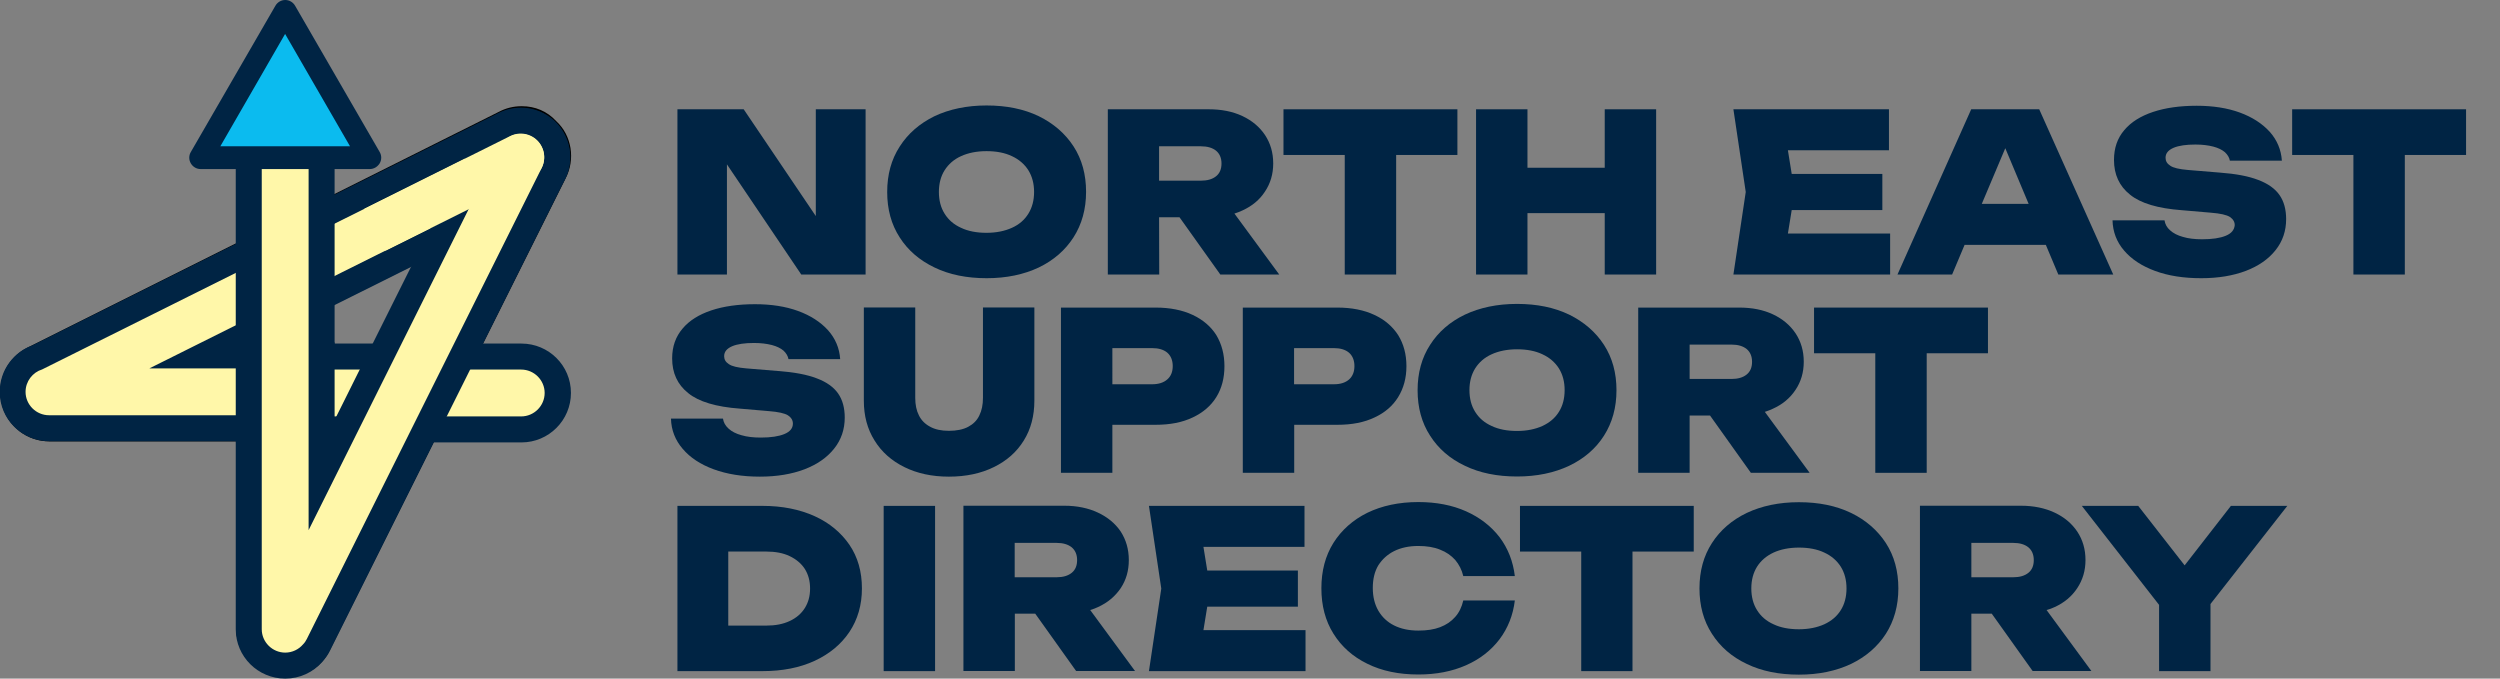 <?xml version="1.0" encoding="utf-8"?>
<!-- Generator: Adobe Illustrator 28.0.0, SVG Export Plug-In . SVG Version: 6.00 Build 0)  -->
<svg version="1.1" id="Layer_1" xmlns="http://www.w3.org/2000/svg" xmlns:xlink="http://www.w3.org/1999/xlink" x="0px" y="0px"
	 viewBox="0 0 1702 462" style="enable-background:new 0 0 1702 462;" xml:space="preserve">
<rect x="0" y="0" width="1702" height="462" fill="#808080" stroke="none"/>
<style type="text/css">
	.st0{fill:#FFF7A9;}
	.st1{fill:#002444;}
	.st2{fill:#0BBBEF;}
</style>
<g>
	<path d="M355.2,90c4.5,0,8.3,1.6,11.3,4.8c2.5,2.3,4.1,5.2,4.6,8.7c0.6,3.5,0,6.8-1.6,10L208.8,434.6c-2.8,5.9-7.6,8.7-14.3,8.7
		c-0.8,0-2.1-0.2-3.8-0.5c-3.7-0.8-6.7-2.7-8.9-5.7c-2.3-2.9-3.4-6.2-3.4-9.9V282.8H34c-3.7,0-6.9-1.1-9.9-3.4
		c-2.9-2.3-4.8-5.2-5.7-8.9c-0.8-3.7-0.5-7.2,1-10.6c1.5-3.3,3.9-5.9,7.3-7.6L347.9,91.8C350,90.6,352.5,90,355.2,90 M355.2,72.3
		c-5.6,0-10.8,1.3-15.5,3.8L18.8,236.6C12,240,6.7,245.5,3.3,252.5v0.1v0.1c-3.1,6.9-3.9,14.3-2.2,21.8c1.7,7.6,5.9,14.1,12,18.9
		l0.1,0.1l0.1,0.1c6.1,4.6,13,6.9,20.5,6.9h126.9v126.8c0,7.7,2.4,14.8,7.1,20.8c4.7,6.1,11.3,10.3,18.9,12h0.1h0.1
		c2.9,0.6,5.3,0.9,7.5,0.9c6.6,0,12.6-1.6,17.8-4.7c5.3-3.2,9.5-7.9,12.4-13.9L385,121.6c3.4-6.5,4.5-13.6,3.4-20.8l0,0l0,0
		c-1.2-7.2-4.5-13.5-9.7-18.3C372.5,75.7,364.3,72.3,355.2,72.3L355.2,72.3z"/>
</g>
<path class="st0" d="M169.3,292.4v-0.8H33.4c-13.7,0-24.8-11.1-24.8-24.8c0-10.7,6.7-20,16.7-23.5L343.5,84.8
	c3.4-1.7,7.2-2.6,11-2.6c9.5,0,18,5.3,22.2,13.7c3,5.9,3.4,12.6,1.3,18.9s-6.5,11.4-12.5,14.3l-226.3,113h79.7v0.8h135.9
	c13.7,0,24.8,11.1,24.8,24.8c0,13.7-11.1,24.8-24.8,24.8L169.3,292.4L169.3,292.4z"/>
<path class="st1" d="M354.6,90.9c5.9,0,11.5,3.2,14.3,8.8c3.9,7.9,0.7,17.5-7.2,21.4l-161.8,80.7l-98.2,49h108.4v0.8h144.7
	c8.8,0,16,7.2,16,15.9c0,8.8-7.2,16-16,16H178.2v-0.8H33.4c-8.8,0-16-7.2-16-15.9c0-7.2,4.8-13.3,11.3-15.3l132.2-65.9l186.6-93
	C349.8,91.5,352.2,90.9,354.6,90.9 M354.6,73.3L354.6,73.3c-5.2,0-10.3,1.2-15,3.5l-186.6,93L21.9,235.2
	c-6.1,2.2-11.4,6.1-15.4,11.4c-4.4,5.9-6.7,12.9-6.7,20.2c0,18.6,15.1,33.6,33.7,33.6h127.1v0.8h17.7H355
	c18.6,0,33.7-15.1,33.7-33.7s-15.1-33.6-33.7-33.6H227.8v-0.8h-17.7h-33.3l31.1-15.5L369.6,137c16.6-8.3,23.4-28.5,15.1-45.1
	c-2.8-5.7-7.2-10.5-12.6-13.7C366.8,75,360.8,73.3,354.6,73.3L354.6,73.3L354.6,73.3z"/>
<path class="st0" d="M194.2,453.2c-13.7,0-24.8-11.1-24.8-24.8V106c0-13.7,11.1-24.8,24.8-24.8S219,92.3,219,106v217.4L332.2,96.2
	c4.2-8.5,12.7-13.7,22.2-13.7c3.8,0,7.6,0.9,11,2.6c5.9,3,10.3,8,12.5,14.3c2.1,6.3,1.6,13-1.3,18.9L216.7,439c-1,2-2.3,3.9-3.8,5.6
	C208.2,450.1,201.4,453.2,194.2,453.2z"/>
<path class="st1" d="M194.2,90c8.8,0,15.9,7.2,15.9,15.9v177.6v77.4l34.8-69.8l3.9-7.8l10.7-21.5L340.2,100
	c2.8-5.6,8.4-8.8,14.3-8.8c2.4,0,4.8,0.5,7.1,1.7c7.9,3.9,11.1,13.5,7.2,21.4l-80.7,161.8L208.9,435c-0.7,1.4-1.5,2.6-2.6,3.7
	c-2.9,3.4-7.3,5.6-12.1,5.6c-8.8,0-16-7.2-16-15.9V283.5v-32.7V106C178.2,97.2,185.3,90,194.2,90 M194.2,72.3
	c-18.6,0-33.7,15.1-33.7,33.6v144.9v32.7v144.9c0,18.6,15.1,33.6,33.7,33.6c9.8,0,19-4.2,25.4-11.6c2-2.3,3.8-4.8,5.1-7.5L303.9,284
	l80.7-161.8c8.3-16.6,1.5-36.8-15.1-45.1c-4.6-2.3-9.8-3.5-15-3.5c-6.1,0-12.2,1.7-17.4,4.9c-5.4,3.3-9.8,8-12.6,13.7L243.7,254
	L233,275.5l-3.9,7.8l-1.3,2.7v-2.4V106C227.8,87.5,212.7,72.3,194.2,72.3L194.2,72.3z"/>
<path class="st0" d="M361.7,121.2l-99.3,49.5l-14.3-28.6l99.3-49.5c7.9-3.9,17.5-0.7,21.4,7.2l0,0
	C372.8,107.7,369.6,117.3,361.7,121.2z"/>
<polygon class="st2" points="251.7,107.4 194.2,7.7 136.6,107.4 "/>
<path class="st1" d="M251.7,115.1H136.6c-2.8,0-5.3-1.5-6.7-3.9s-1.4-5.3,0-7.7l57.6-99.6c1.4-2.4,3.9-3.9,6.7-3.9s5.3,1.5,6.7,3.9
	l57.6,99.6c1.4,2.4,1.4,5.3,0,7.7C257,113.6,254.5,115.1,251.7,115.1z M150,99.6h88.3l-44.2-76.5L150,99.6z"/>
<g>
	<polygon class="st1" points="494.9,111.9 545.5,186.9 589.3,186.9 589.3,74.4 555.4,74.4 555.4,147.1 506.3,74.4 461.2,74.4 
		461.2,186.9 494.9,186.9 	"/>
	<path class="st1" d="M636.2,182.1c10.1,4.9,22,7.3,35.5,7.3s25.3-2.5,35.5-7.3c10.1-4.9,18-11.7,23.7-20.6
		c5.6-8.8,8.5-19.1,8.5-30.9c0-11.8-2.8-22.1-8.5-30.9s-13.6-15.6-23.7-20.6c-10.2-4.9-22-7.3-35.5-7.3s-25.3,2.5-35.5,7.3
		c-10.2,5-18.1,11.9-23.7,20.7c-5.7,8.8-8.5,19.1-8.5,30.9s2.8,22.1,8.5,30.9C618.1,170.4,626,177.2,636.2,182.1z M643.1,115.9
		c2.6-4.1,6.3-7.4,11.2-9.6c4.8-2.2,10.6-3.4,17.3-3.4s12.5,1.1,17.3,3.4c4.8,2.2,8.6,5.5,11.2,9.6c2.6,4.2,3.9,9.1,3.9,14.8
		s-1.3,10.6-3.9,14.8c-2.6,4.2-6.3,7.4-11.2,9.6c-4.9,2.2-10.6,3.4-17.3,3.4s-12.5-1.1-17.3-3.4c-4.9-2.2-8.6-5.4-11.2-9.6
		c-2.6-4.1-3.9-9.1-3.9-14.8S640.5,120,643.1,115.9z"/>
	<path class="st1" d="M789.1,147.9H803l27.8,39h40.1l-30.5-41.5c1.9-0.6,3.7-1.3,5.4-2.1c6.6-3,11.8-7.3,15.4-12.9
		c3.7-5.5,5.6-11.9,5.6-19.1c0-7.4-1.9-13.8-5.6-19.4c-3.7-5.5-8.8-9.8-15.4-12.9c-6.6-3.1-14.2-4.6-22.9-4.6h-68.7v112.5h35
		L789.1,147.9L789.1,147.9z M827.9,102.6c2.4,2,3.7,4.9,3.7,8.7c0,3.8-1.2,6.7-3.7,8.7s-5.9,3-10.3,3h-28.5V99.6h28.5
		C822,99.6,825.4,100.6,827.9,102.6z"/>
	<polygon class="st1" points="915.5,186.9 950.5,186.9 950.5,105.5 992.2,105.5 992.2,74.4 873.8,74.4 873.8,105.5 915.5,105.5 	"/>
	<polygon class="st1" points="1039.9,145.1 1092.5,145.1 1092.5,186.9 1127.5,186.9 1127.5,74.4 1092.5,74.4 1092.5,114.2 
		1039.9,114.2 1039.9,74.4 1004.9,74.4 1004.9,186.9 1039.9,186.9 	"/>
	<polygon class="st1" points="1286.8,186.9 1286.8,159 1217.2,159 1219.8,143 1281.5,143 1281.5,118.4 1219.8,118.4 1217.2,102.3 
		1286,102.3 1286,74.4 1180.1,74.4 1188.5,130.7 1180.1,186.9 	"/>
	<path class="st1" d="M1337.5,166.7h55.3l8.5,20.2h37.4l-50.4-112.5H1342l-50.2,112.5h37.2L1337.5,166.7z M1349.2,138.8l16-37.9
		l15.9,37.9H1349.2z"/>
	<path class="st1" d="M1515.3,160.5c-3.9,1.6-9.2,2.4-16.1,2.4c-5,0-9.4-0.5-13-1.6c-3.7-1-6.6-2.5-8.8-4.5
		c-2.2-1.9-3.4-4.2-3.8-6.8h-35.4c0.2,7.8,2.8,14.7,7.9,20.6c5.1,6,12.2,10.6,21.2,13.9c9,3.3,19.4,4.9,31.3,4.9
		c11.6,0,21.7-1.7,30.4-5c8.6-3.3,15.4-8,20.2-14.1c4.8-6,7.2-13.1,7.2-21.1c0-6.6-1.5-12.1-4.5-16.4c-3-4.3-7.8-7.8-14.5-10.3
		c-6.7-2.6-15.4-4.2-26.2-5l-21.8-1.8c-5.8-0.5-9.8-1.4-11.9-2.9c-2.2-1.4-3.2-3.2-3.2-5.4c0-3,1.8-5.2,5.5-6.8
		c3.6-1.5,8.6-2.2,14.8-2.2c4.7,0,8.7,0.5,12.2,1.4c3.4,0.9,6,2.2,7.9,3.8c1.8,1.7,3,3.6,3.4,5.8h35.4c-0.5-7.5-3.3-14.1-8.3-19.7
		c-5.1-5.6-11.9-10-20.4-13.1s-18.3-4.6-29.3-4.6c-11.4,0-21.3,1.4-29.7,4.2c-8.4,2.8-15,6.9-19.6,12.4c-4.7,5.5-7,12.2-7,20.3
		c0,9.9,3.6,17.8,10.9,23.6c7.2,5.9,19,9.4,35.2,10.6l19.8,1.7c6.5,0.5,10.8,1.5,13,2.9c2.2,1.5,3.3,3.3,3.3,5.6
		C1521.1,156.5,1519.2,158.9,1515.3,160.5z"/>
	<polygon class="st1" points="1678.9,74.4 1560.5,74.4 1560.5,105.5 1602.2,105.5 1602.2,186.9 1637.2,186.9 1637.2,105.5 
		1678.9,105.5 	"/>
	<path class="st1" d="M534,295.5c-3.9,1.6-9.2,2.4-16.1,2.4c-5,0-9.4-0.5-13.1-1.6c-3.7-1-6.6-2.5-8.8-4.5c-2.2-2-3.4-4.2-3.8-6.8
		h-35.4c0.2,7.8,2.9,14.7,8,20.6c5.1,6,12.1,10.6,21.1,13.9s19.4,5,31.4,5c11.6,0,21.7-1.7,30.4-5c8.6-3.3,15.4-8,20.2-14.1
		c4.8-6,7.2-13.1,7.2-21.1c0-6.6-1.5-12.1-4.5-16.4s-7.8-7.8-14.5-10.3c-6.7-2.6-15.4-4.2-26.2-5l-21.8-1.8
		c-5.8-0.5-9.8-1.4-11.9-2.9c-2.2-1.4-3.2-3.2-3.2-5.4c0-3,1.8-5.2,5.5-6.8c3.6-1.5,8.6-2.2,14.8-2.2c4.7,0,8.7,0.5,12.2,1.4
		c3.4,0.9,6,2.2,7.9,3.8c1.8,1.7,3,3.6,3.4,5.8H572c-0.5-7.5-3.3-14.1-8.3-19.7c-5.1-5.6-11.9-10-20.4-13.1s-18.3-4.6-29.3-4.6
		c-11.4,0-21.3,1.4-29.7,4.2c-8.4,2.8-15,6.9-19.6,12.4c-4.7,5.5-7.1,12.2-7.1,20.3c0,9.9,3.6,17.8,10.9,23.6
		c7.2,5.9,19,9.4,35.2,10.6l19.8,1.7c6.5,0.5,10.8,1.5,13,2.9c2.2,1.5,3.3,3.3,3.3,5.6C539.8,291.5,537.9,293.9,534,295.5z"/>
	<path class="st1" d="M697,299.9c4.8-7.7,7.2-16.8,7.2-27.1v-63.5h-35v61.5c0,4.7-0.8,8.7-2.5,12.1c-1.6,3.4-4.2,5.9-7.6,7.7
		c-3.4,1.8-7.8,2.7-13.1,2.7c-5.1,0-9.4-0.9-12.8-2.8c-3.4-1.8-6-4.4-7.6-7.7c-1.7-3.3-2.5-7.3-2.5-12v-61.5h-35v63.5
		c0,10.3,2.4,19.3,7.3,27.1c4.8,7.8,11.6,13.8,20.3,18.1c8.7,4.3,18.8,6.5,30.3,6.5c11.7,0,21.9-2.2,30.6-6.5
		C685.4,313.7,692.2,307.7,697,299.9z"/>
	<path class="st1" d="M812,214.4c-7-3.3-15.5-5-25.3-5h-64.4v112.5h35v-32.7h29.4c9.8,0,18.2-1.6,25.3-5c7-3.3,12.4-7.9,16.1-13.9
		c3.7-6,5.5-13,5.5-21c0-8.1-1.9-15.1-5.5-21.1C824.4,222.3,819,217.7,812,214.4z M794.7,258.3c-2.5,2.2-5.9,3.3-10.3,3.3h-27.1V237
		h27.1c4.4,0,7.8,1,10.3,3.1c2.4,2.1,3.7,5.2,3.7,9.1C798.4,253.1,797.2,256.1,794.7,258.3z"/>
	<path class="st1" d="M935.7,214.4c-7-3.3-15.5-5-25.3-5h-64.3v112.5h35v-32.7h29.4c9.8,0,18.2-1.6,25.3-5
		c7.1-3.3,12.4-7.9,16.1-13.9c3.7-6,5.6-13,5.6-21c0-8.1-1.9-15.1-5.6-21.1C948.1,222.3,942.8,217.7,935.7,214.4z M918.5,258.3
		c-2.5,2.2-5.9,3.3-10.3,3.3H881V237h27.1c4.4,0,7.8,1,10.3,3.1c2.4,2.1,3.7,5.2,3.7,9.1C922.1,253.1,920.9,256.1,918.5,258.3z"/>
	<path class="st1" d="M1092,296.6c5.6-8.8,8.5-19.1,8.5-30.9c0-11.8-2.8-22.1-8.5-30.9c-5.7-8.8-13.6-15.6-23.7-20.6
		c-10.2-4.9-22-7.3-35.5-7.3s-25.3,2.5-35.5,7.3c-10.2,4.9-18.1,11.8-23.7,20.6c-5.7,8.8-8.5,19.1-8.5,30.9s2.8,22.1,8.5,30.9
		c5.6,8.8,13.5,15.7,23.7,20.5c10.1,4.9,22,7.3,35.5,7.3s25.3-2.5,35.5-7.3C1078.5,312.2,1086.4,305.4,1092,296.6z M1061.3,280.4
		c-2.6,4.2-6.3,7.3-11.2,9.6c-4.9,2.2-10.6,3.4-17.3,3.4c-6.7,0-12.5-1.1-17.3-3.4c-4.9-2.2-8.6-5.4-11.2-9.6
		c-2.6-4.1-3.9-9.1-3.9-14.8s1.3-10.6,3.9-14.8c2.6-4.1,6.3-7.4,11.2-9.6c4.8-2.2,10.6-3.4,17.3-3.4c6.7,0,12.5,1.1,17.3,3.4
		c4.8,2.2,8.6,5.5,11.2,9.6c2.6,4.2,3.9,9.1,3.9,14.8S1063.9,276.3,1061.3,280.4z"/>
	<path class="st1" d="M1222.4,265.4c3.7-5.5,5.6-11.9,5.6-19.1c0-7.4-1.9-13.8-5.6-19.4c-3.7-5.5-8.8-9.8-15.4-12.9
		c-6.6-3.1-14.2-4.6-23-4.6h-68.7v112.5h35v-39h13.9l27.8,39h40l-30.5-41.5c1.9-0.6,3.7-1.3,5.4-2.1
		C1213.6,275.3,1218.7,271,1222.4,265.4z M1150.3,234.6h28.5c4.4,0,7.8,1,10.3,3c2.4,2,3.7,4.9,3.7,8.7s-1.2,6.7-3.7,8.7
		s-5.9,3-10.3,3h-28.5V234.6z"/>
	<polygon class="st1" points="1311.7,321.9 1311.7,240.5 1353.4,240.5 1353.4,209.4 1235,209.4 1235,240.5 1276.7,240.5 
		1276.7,321.9 	"/>
	<path class="st1" d="M554.6,351.4c-10.2-4.6-22-7-35.5-7h-57.9v112.5h57.9c13.5,0,25.3-2.3,35.5-7c10.1-4.7,18-11.2,23.7-19.7
		c5.6-8.4,8.5-18.3,8.5-29.6c0-11.4-2.8-21.3-8.5-29.7C572.6,362.6,564.7,356,554.6,351.4z M547.9,414c-2.4,3.8-5.8,6.7-10.3,8.8
		c-4.5,2.1-9.7,3.1-15.8,3.1h-26v-50.4h26c6.1,0,11.4,1,15.8,3.1c4.4,2.1,7.9,5,10.3,8.7c2.4,3.8,3.6,8.2,3.6,13.4
		C551.5,405.8,550.3,410.2,547.9,414z"/>
	<rect x="601.6" y="344.4" class="st1" width="35" height="112.5"/>
	<path class="st1" d="M747.5,413.3c6.6-3,11.7-7.3,15.5-12.9c3.7-5.6,5.5-11.9,5.5-19.1c0-7.4-1.9-13.8-5.5-19.4
		c-3.7-5.5-8.9-9.8-15.5-12.9s-14.2-4.7-22.9-4.7h-68.7v112.5h35v-39h13.9l27.8,39h40.1l-30.5-41.5
		C744,414.8,745.8,414.1,747.5,413.3z M690.8,369.6h28.5c4.4,0,7.8,1,10.3,3c2.4,2,3.7,4.9,3.7,8.7c0,3.8-1.2,6.7-3.7,8.7
		s-5.9,3-10.3,3h-28.5V369.6z"/>
	<polygon class="st1" points="821.9,413 883.6,413 883.6,388.4 821.9,388.4 819.3,372.3 888.1,372.3 888.1,344.4 782.2,344.4 
		790.6,400.7 782.2,456.9 888.8,456.9 888.8,429 819.3,429 	"/>
	<path class="st1" d="M949.1,375.2c4.6-2.3,10.1-3.5,16.5-3.5c5.7,0,10.7,0.8,14.8,2.5c4.2,1.6,7.6,4,10.3,7c2.6,3.1,4.5,6.7,5.5,11
		h35.1c-1.2-10.1-4.7-18.9-10.4-26.5c-5.8-7.5-13.4-13.4-22.8-17.6c-9.4-4.2-20.3-6.3-32.5-6.3c-13.2,0-24.8,2.5-34.7,7.3
		c-9.9,4.9-17.6,11.8-23.1,20.5c-5.5,8.8-8.2,19.1-8.2,30.9s2.7,22.1,8.2,30.9s13.2,15.7,23.1,20.5c9.9,4.9,21.5,7.3,34.7,7.3
		c12.2,0,23-2.1,32.5-6.3c9.5-4.2,17-10.1,22.8-17.7c5.7-7.6,9.2-16.4,10.4-26.4h-35.1c-1,4.4-2.8,8.2-5.5,11.2
		c-2.7,3.1-6.1,5.4-10.3,7s-9.1,2.3-14.8,2.3c-6.4,0-11.9-1.2-16.5-3.5s-8.2-5.7-10.7-10s-3.8-9.5-3.8-15.5s1.2-11.2,3.8-15.5
		C941,380.8,944.5,377.5,949.1,375.2z"/>
	<polygon class="st1" points="1034.8,375.5 1076.5,375.5 1076.5,456.9 1111.4,456.9 1111.4,375.5 1153.1,375.5 1153.1,344.4 
		1034.8,344.4 	"/>
	<path class="st1" d="M1260.2,349.2c-10.2-4.9-22-7.3-35.5-7.3s-25.3,2.5-35.5,7.3c-10.2,4.9-18.1,11.8-23.7,20.5
		c-5.7,8.8-8.5,19.1-8.5,30.9s2.8,22.1,8.5,30.9c5.6,8.8,13.5,15.7,23.7,20.5c10.1,4.9,22,7.3,35.5,7.3s25.3-2.5,35.5-7.3
		c10.1-4.9,18-11.7,23.7-20.5c5.6-8.8,8.5-19.1,8.5-30.9s-2.8-22.1-8.5-30.9C1278.2,361,1270.3,354.1,1260.2,349.2z M1253.2,415.4
		c-2.6,4.2-6.3,7.3-11.2,9.6c-4.9,2.2-10.6,3.4-17.3,3.4c-6.7,0-12.5-1.1-17.3-3.4c-4.9-2.2-8.6-5.4-11.2-9.6
		c-2.6-4.1-3.9-9.1-3.9-14.8s1.3-10.6,3.9-14.8c2.6-4.1,6.3-7.3,11.2-9.6c4.8-2.2,10.6-3.4,17.3-3.4c6.7,0,12.5,1.1,17.3,3.4
		c4.8,2.2,8.6,5.5,11.2,9.6c2.6,4.2,3.9,9.1,3.9,14.8S1255.8,411.3,1253.2,415.4z"/>
	<path class="st1" d="M1398.8,413.3c6.6-3,11.7-7.3,15.4-12.9c3.7-5.6,5.6-11.9,5.6-19.1c0-7.4-1.9-13.8-5.6-19.4
		c-3.7-5.5-8.8-9.8-15.4-12.9s-14.2-4.7-23-4.7h-68.7v112.5h35v-39h13.9l27.8,39h40l-30.5-41.5
		C1395.3,414.8,1397.1,414.1,1398.8,413.3z M1342.1,369.6h28.5c4.4,0,7.8,1,10.3,3c2.4,2,3.7,4.9,3.7,8.7c0,3.8-1.2,6.7-3.7,8.7
		s-5.9,3-10.3,3h-28.5V369.6z"/>
	<polygon class="st1" points="1518.8,344.4 1487.3,384.9 1455.7,344.4 1417.3,344.4 1469.9,411.8 1469.9,456.9 1504.9,456.9 
		1504.9,411.2 1557.2,344.4 	"/>
</g>
</svg>
